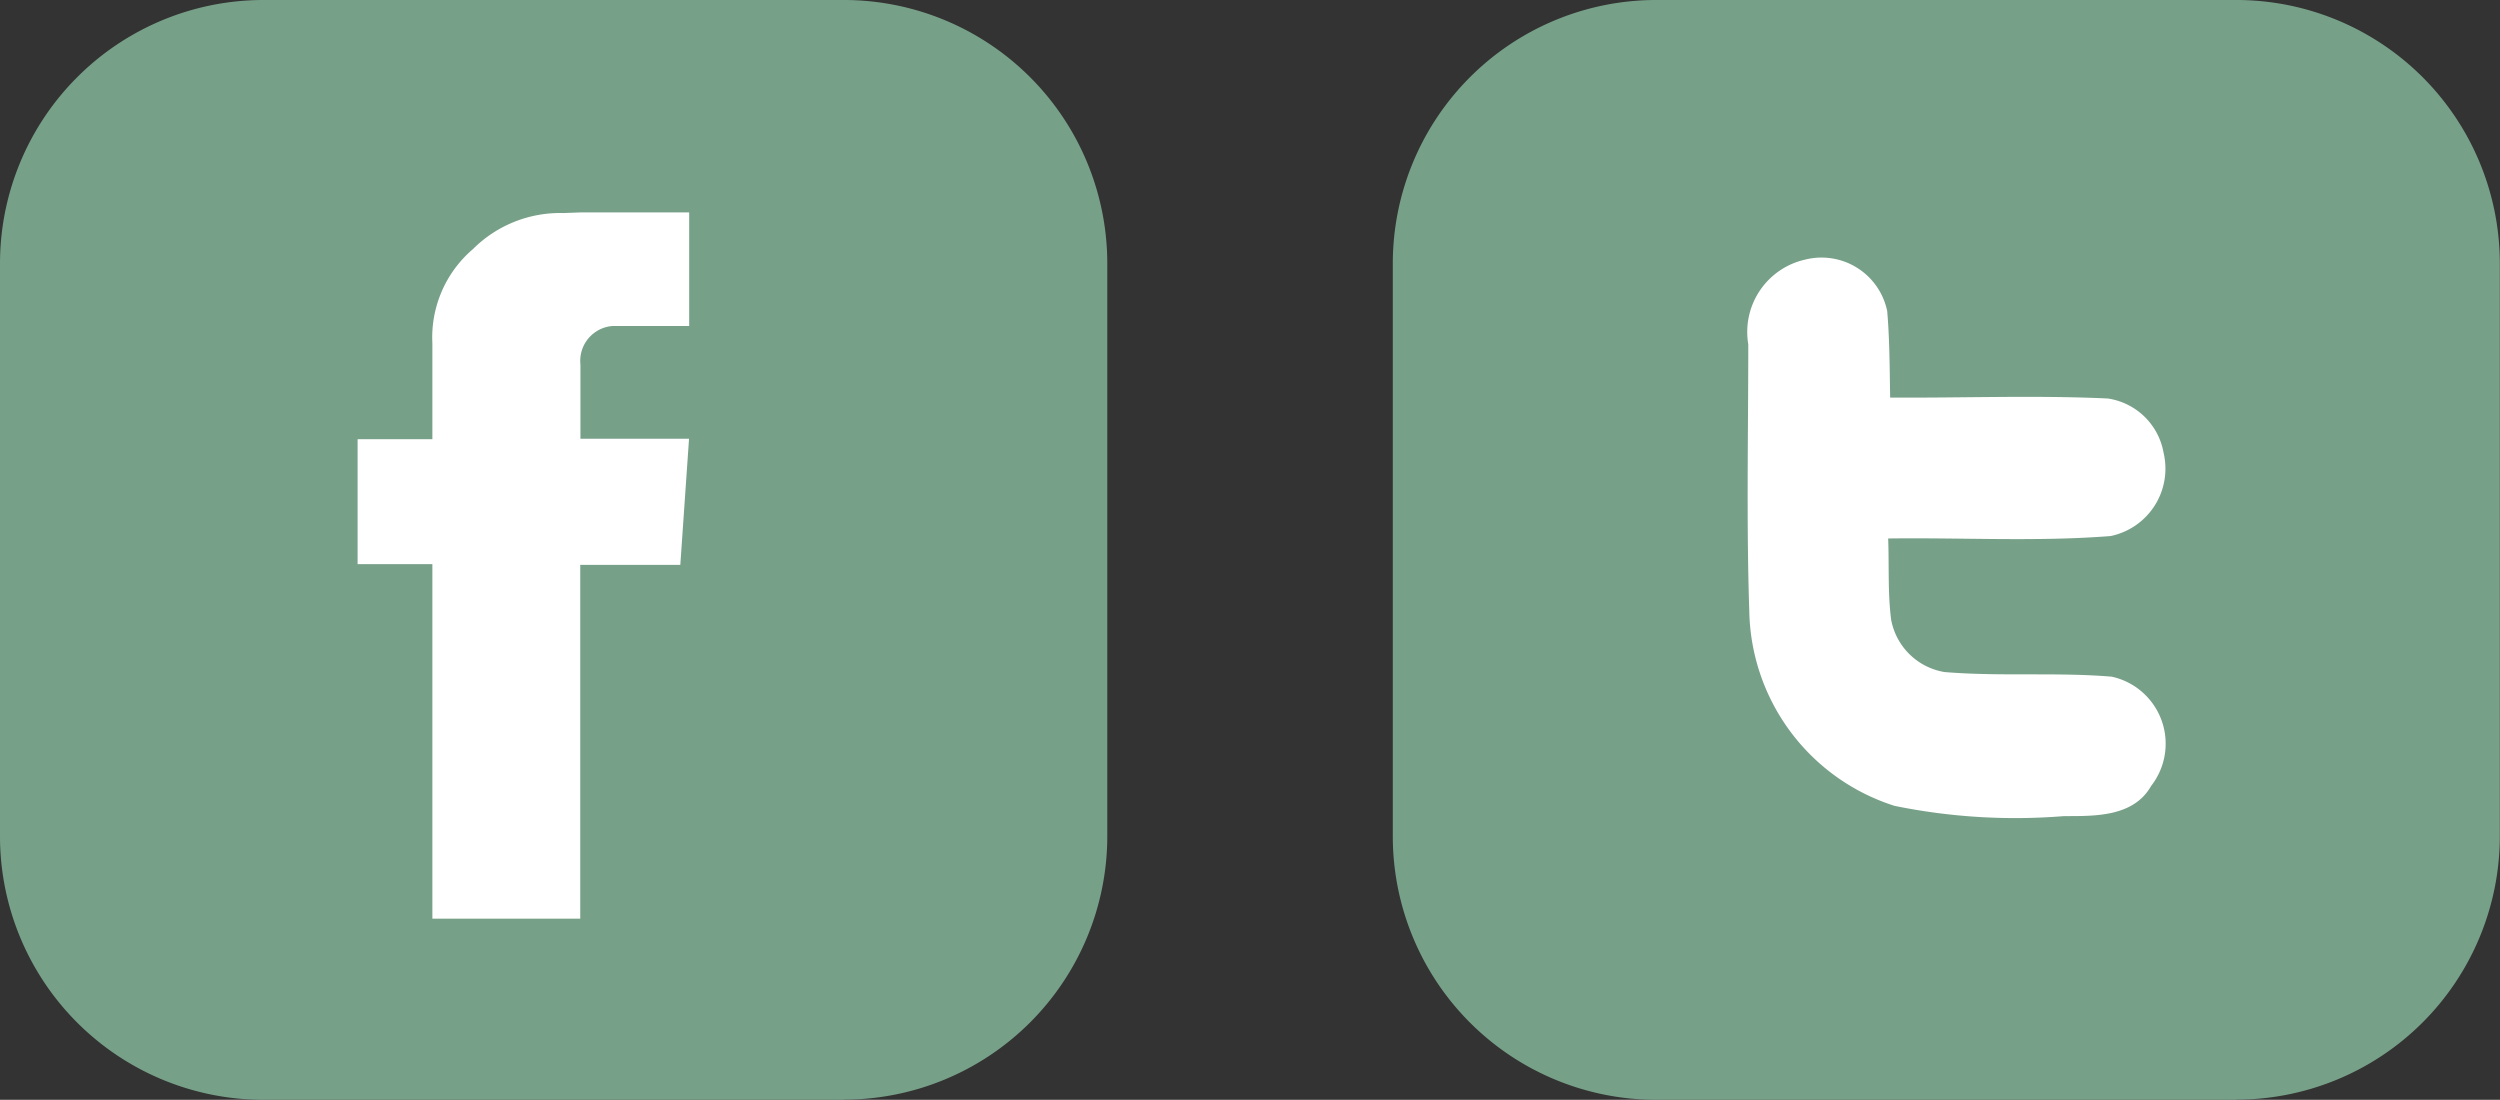 <svg xmlns="http://www.w3.org/2000/svg" xmlns:xlink="http://www.w3.org/1999/xlink" width="54.166" height="23.829" viewBox="0 0 54.166 23.829">
  <rect x="0" y="0" width="54.166" height="23.829" fill="#333333" stroke="none"/>
  <defs>
    <clipPath id="clip-path">
      <rect id="Rectangle_55" data-name="Rectangle 55" width="54.166" height="23.829" fill="none"/>
    </clipPath>
  </defs>
  <g id="SocialMediaIcon" transform="translate(-555.917 -7617.83)">
    <g id="Group_84" data-name="Group 84" transform="translate(555.917 7617.83)">
      <g id="Group_84-2" data-name="Group 84" transform="translate(0 0)" clip-path="url(#clip-path)">
        <path id="Path_491" data-name="Path 491" d="M18.291,23.829H5.7a5.711,5.711,0,0,1-5.7-5.7V5.7A5.711,5.711,0,0,1,5.7,0H18.291a5.71,5.71,0,0,1,5.7,5.7V18.125a5.71,5.71,0,0,1-5.7,5.7" transform="translate(0 0)" fill="#77a088"/>
        <path id="Path_492" data-name="Path 492" d="M7.32,18.688V11.007H5.7V8.3H7.32V6.222A2.517,2.517,0,0,1,8.2,4.18,2.673,2.673,0,0,1,10.16,3.4l.379-.014h2.345V5.847H11.228a.757.757,0,0,0-.7.835V8.29h2.353l-.189,2.732H10.524v7.666Z" transform="translate(2.048 1.216)" fill="#fff"/>
        <path id="Path_493" data-name="Path 493" d="M40.485,23.829H27.9a5.71,5.71,0,0,1-5.7-5.7V5.7A5.71,5.71,0,0,1,27.9,0H40.485a5.71,5.71,0,0,1,5.7,5.7V18.125a5.71,5.71,0,0,1-5.7,5.7" transform="translate(7.977 0)" fill="#77a088"/>
        <path id="Path_494" data-name="Path 494" d="M29.1,4.151a1.453,1.453,0,0,1,1.779,1.116c.053.62.053,1.252.064,1.873,1.567.011,3.147-.053,4.716.02a1.442,1.442,0,0,1,1.209,1.18,1.492,1.492,0,0,1-1.147,1.8c-1.6.126-3.21.031-4.821.053.022.589-.01,1.179.064,1.758a1.411,1.411,0,0,0,1.157,1.136c1.211.1,2.421,0,3.622.1a1.487,1.487,0,0,1,.854,2.368c-.381.673-1.222.653-1.884.653a13.049,13.049,0,0,1-3.675-.222,4.513,4.513,0,0,1-3.147-4.21c-.064-1.926-.022-3.863-.022-5.79A1.606,1.606,0,0,1,29.1,4.151" transform="translate(10.01 1.474)" fill="#fff"/>
      </g>
    </g>
  </g>
</svg>
